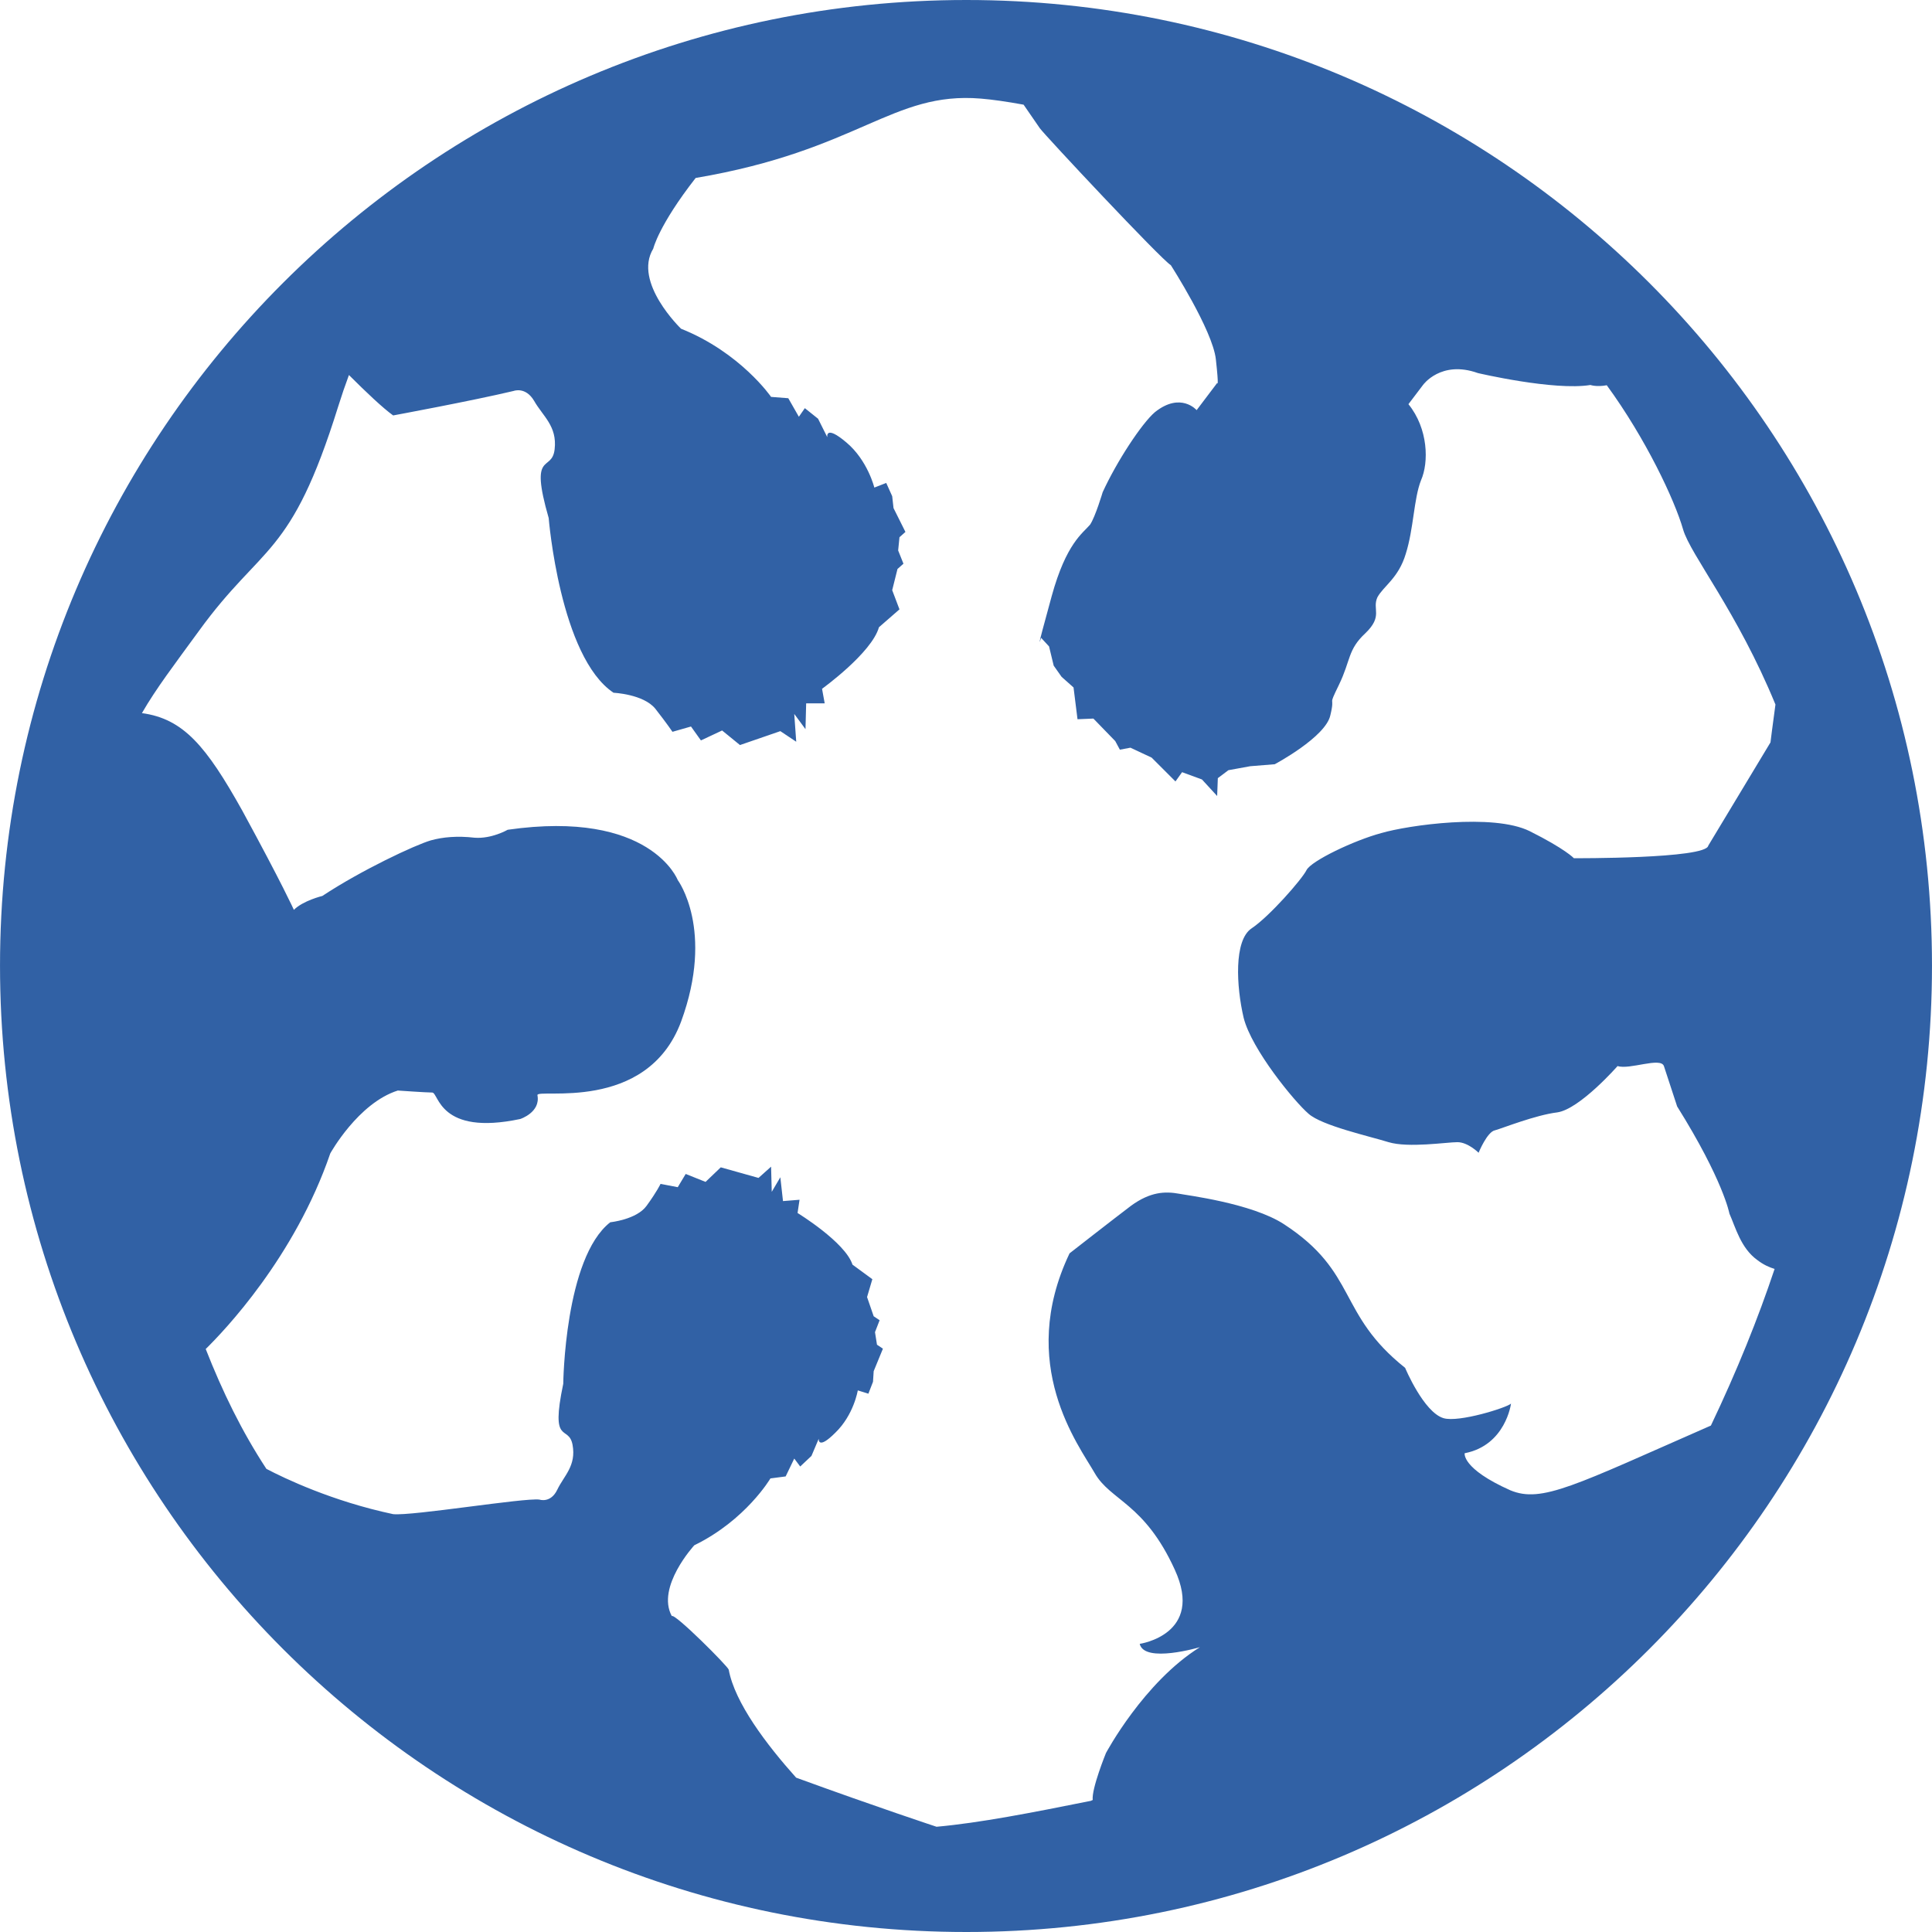<?xml version="1.0" encoding="UTF-8" standalone="no"?>
<!-- Created with Inkscape (http://www.inkscape.org/) -->
<svg xmlns:dc="http://purl.org/dc/elements/1.1/" xmlns:cc="http://creativecommons.org/ns#" xmlns:rdf="http://www.w3.org/1999/02/22-rdf-syntax-ns#" xmlns:svg="http://www.w3.org/2000/svg" xmlns="http://www.w3.org/2000/svg" version="1.1" width="125" height="125" viewBox="0 0 544.698 544.706" id="Layer_1" xml:space="preserve"><defs id="defs7"/>
<path d="M 272.445,0 C 122.039,0 0,121.855 0,272.259 0,422.849 122.039,544.706 272.445,544.706 422.847,544.706 544.698,422.85 544.698,272.259 544.698,121.855 422.848,0 272.445,0 z m -8.398,515.034 c 0,0 -16.64,-5.473 -39.59,-13.841 -8.353,-9.325 -17.293,-21.116 -19.004,-30.441 -0.186,-0.933 -15.304,-16.046 -16.047,-15.113 -4.479,-8.215 6.342,-19.969 6.342,-19.969 14.556,-7.093 21.459,-18.847 21.459,-18.847 l 4.294,-0.561 2.427,-5.038 1.677,2.238 3.174,-2.986 2.052,-4.851 c 0,0 -0.373,3.359 4.666,-1.679 5.226,-5.04 6.344,-11.942 6.344,-11.942 l 2.985,0.934 1.306,-3.362 0.189,-2.987 2.607,-6.345 -1.676,-1.118 -0.561,-3.544 1.304,-3.358 -1.675,-1.121 -1.866,-5.411 1.489,-5.039 -5.597,-4.103 c -2.052,-6.347 -15.486,-14.558 -15.486,-14.558 l 0.558,-3.733 -4.666,0.375 -0.748,-6.717 -2.422,4.104 -0.188,-7.093 -3.545,3.173 -10.64,-2.984 -4.289,4.105 -5.599,-2.239 -2.242,3.732 -4.851,-0.933 c 0,0 -0.934,2.051 -3.917,6.157 -2.8,3.918 -10.263,4.665 -10.263,4.665 -12.876,10.078 -13.249,45.533 -13.249,45.533 -3.731,17.729 1.491,11.381 2.614,17.165 1.118,5.973 -2.427,8.771 -4.293,12.691 -1.867,3.918 -5.037,2.8 -5.037,2.8 -4.295,-0.562 -35.831,4.664 -41.242,4.104 C 93.634,423.251 80.166,416.783 75.101,414.13 68.16,403.534 62.754,392.442 57.996,380.337 c 5.189,-5.086 25.107,-25.915 35.117,-55.142 0,0 7.838,-14.182 19.036,-17.729 0,0 8.022,0.563 9.7,0.563 1.867,0 1.867,12.314 24.82,7.463 0,0 5.784,-1.867 4.851,-6.718 -0.371,-2.055 30.791,5.224 40.493,-20.713 9.519,-25.939 -0.934,-39.934 -0.934,-39.934 0,0 -7.65,-19.969 -47.955,-14.183 0,0 -4.48,2.611 -9.332,2.239 -4.851,-0.561 -8.959,-0.187 -12.315,0.746 -4.48,1.308 -19.593,8.399 -30.603,15.676 0,0 -5.411,1.306 -8.025,3.918 0,0 -3.17,-7.09 -14.553,-27.99 -10.177,-18.216 -16.604,-25.889 -28.285,-27.477 3.984,-6.927 9.121,-13.647 15.97,-23.037 18.099,-25.006 25.934,-20.341 39.373,-63.445 0.972,-3.107 1.98,-6.04 3.022,-8.841 4.824,4.826 9.575,9.324 12.464,11.395 0,0 22.206,-4.105 33.962,-6.903 0,0 3.358,-1.308 5.785,2.797 2.429,4.293 6.532,7.093 5.784,13.623 -0.748,6.717 -7.278,0 -1.681,19.407 0,0 3.175,39.187 18.291,49.264 0,0 8.396,0.375 11.758,4.48 3.355,4.29 4.849,6.53 4.849,6.53 l 5.224,-1.494 2.799,3.921 5.974,-2.799 5.037,4.105 11.381,-3.921 4.48,2.987 -0.559,-7.838 3.17,4.293 0.188,-7.28 h 5.226 l -0.748,-4.103 c 0,0 13.995,-10.078 16.047,-17.355 l 5.784,-5.036 -2.052,-5.414 1.494,-5.972 1.68,-1.492 -1.493,-3.732 0.371,-3.733 1.681,-1.491 -3.358,-6.72 -0.375,-3.358 -1.681,-3.733 -3.355,1.306 c 0,0 -1.867,-7.65 -7.841,-12.689 -6.155,-5.224 -5.409,-1.491 -5.409,-1.491 l -2.612,-5.226 -3.733,-2.985 -1.681,2.424 -2.985,-5.224 -4.851,-0.375 c 0,0 -8.586,-12.501 -25.38,-19.219 0,0 -13.621,-13.062 -7.836,-22.579 0,0 1.471,-6.494 11.95,-19.927 46.121,-7.81 55.365,-24.45 80.419,-22.376 3.188,0.262 7.271,0.842 12.044,1.714 l 4.564,6.627 c 1.305,1.866 34.146,36.947 36.945,38.628 0,0 11.758,18.285 12.691,26.497 0.934,8.396 0.371,6.718 0.371,6.718 l -5.785,7.65 c 0,0 -4.478,-5.224 -11.754,0.561 -3.729,3.172 -10.821,13.995 -14.74,22.579 0,0 -2.053,6.905 -3.547,9.144 -2.052,2.427 -6.717,5.227 -10.825,20.155 -5.036,18.286 -2.984,11.756 -2.984,11.756 l 2.24,2.424 1.307,5.414 2.236,3.17 3.361,2.987 1.119,8.956 4.479,-0.185 6.159,6.342 1.306,2.426 2.984,-0.56 5.973,2.799 6.717,6.717 1.867,-2.611 5.599,2.052 4.288,4.665 0.189,-5.036 2.985,-2.242 6.156,-1.121 6.905,-0.559 c 0,0 14.369,-7.65 15.677,-13.808 1.491,-6.159 -0.934,-1.681 2.424,-8.586 3.359,-6.905 2.428,-9.889 7.463,-14.555 5.041,-4.851 1.867,-6.715 3.362,-10.077 1.679,-3.17 5.97,-5.41 8.021,-12.314 2.241,-7.09 2.241,-15.489 4.293,-20.713 2.236,-5.038 2.052,-14.558 -3.546,-21.46 l 4.106,-5.412 c 0,0 5.038,-7.09 15.486,-3.357 0,0 21.46,5.038 31.723,3.357 0,0 1.707,0.616 4.604,0.074 11.023,15.09 19.168,32.42 21.521,40.664 2.073,7.144 15.25,23.112 26.036,49.353 -0.81,5.871 -1.401,10.676 -1.401,10.676 l -17.54,29.111 c -0.562,3.732 -37.884,3.545 -37.884,3.545 0,0 -2.422,-2.612 -12.5,-7.648 -10.264,-5.039 -34.15,-1.681 -41.801,0.558 -7.65,2.052 -19.778,7.838 -21.088,10.451 -1.306,2.611 -10.449,13.062 -15.485,16.419 -5.041,3.362 -4.293,16.423 -2.241,25.194 2.241,8.958 14.369,23.698 18.287,27.057 3.733,3.36 17.168,6.346 22.579,8.025 5.599,1.68 16.422,0 19.407,0 2.985,0 5.972,2.985 5.972,2.985 0,0 2.427,-5.972 4.664,-6.344 2.056,-0.561 11.385,-4.295 17.542,-5.04 6.344,-0.934 16.979,-13.062 16.979,-13.062 3.36,1.118 12.13,-2.612 13.062,0 l 3.732,11.383 c 13.062,20.901 14.743,30.23 14.743,30.23 1.679,3.732 3.175,9.703 7.839,13.062 1.749,1.339 3.315,2.043 4.896,2.528 -4.658,13.946 -10.573,28.658 -17.961,44.159 -38.387,16.836 -47.655,21.955 -56.542,18.253 -13.807,-6.158 -12.876,-10.451 -12.876,-10.451 11.573,-2.239 13.064,-13.995 13.064,-13.995 -1.121,1.12 -14.743,5.411 -19.035,4.105 -5.596,-1.679 -10.821,-14.185 -10.821,-14.185 -19.22,-15.299 -13.251,-26.869 -34.147,-40.493 -9.145,-5.972 -27.807,-8.208 -29.486,-8.581 -4.104,-0.748 -8.212,-0.561 -13.622,3.358 -5.41,4.104 -17.354,13.434 -17.354,13.434 -14.929,31.35 2.614,54.117 7.091,61.955 4.478,7.836 13.994,8.399 22.581,27.246 8.396,18.286 -9.893,20.899 -9.893,20.899 1.306,5.596 16.979,0.934 16.979,0.934 -15.861,9.89 -26.497,29.856 -26.497,29.856 0,0 -4.104,10.077 -3.729,13.247 -0.179,0.034 -0.334,0.11 -0.47,0.214 -16.89,3.389 -31.339,6.214 -43.561,7.316 z" id="path3" style="fill:#3161a5"/>
</svg>